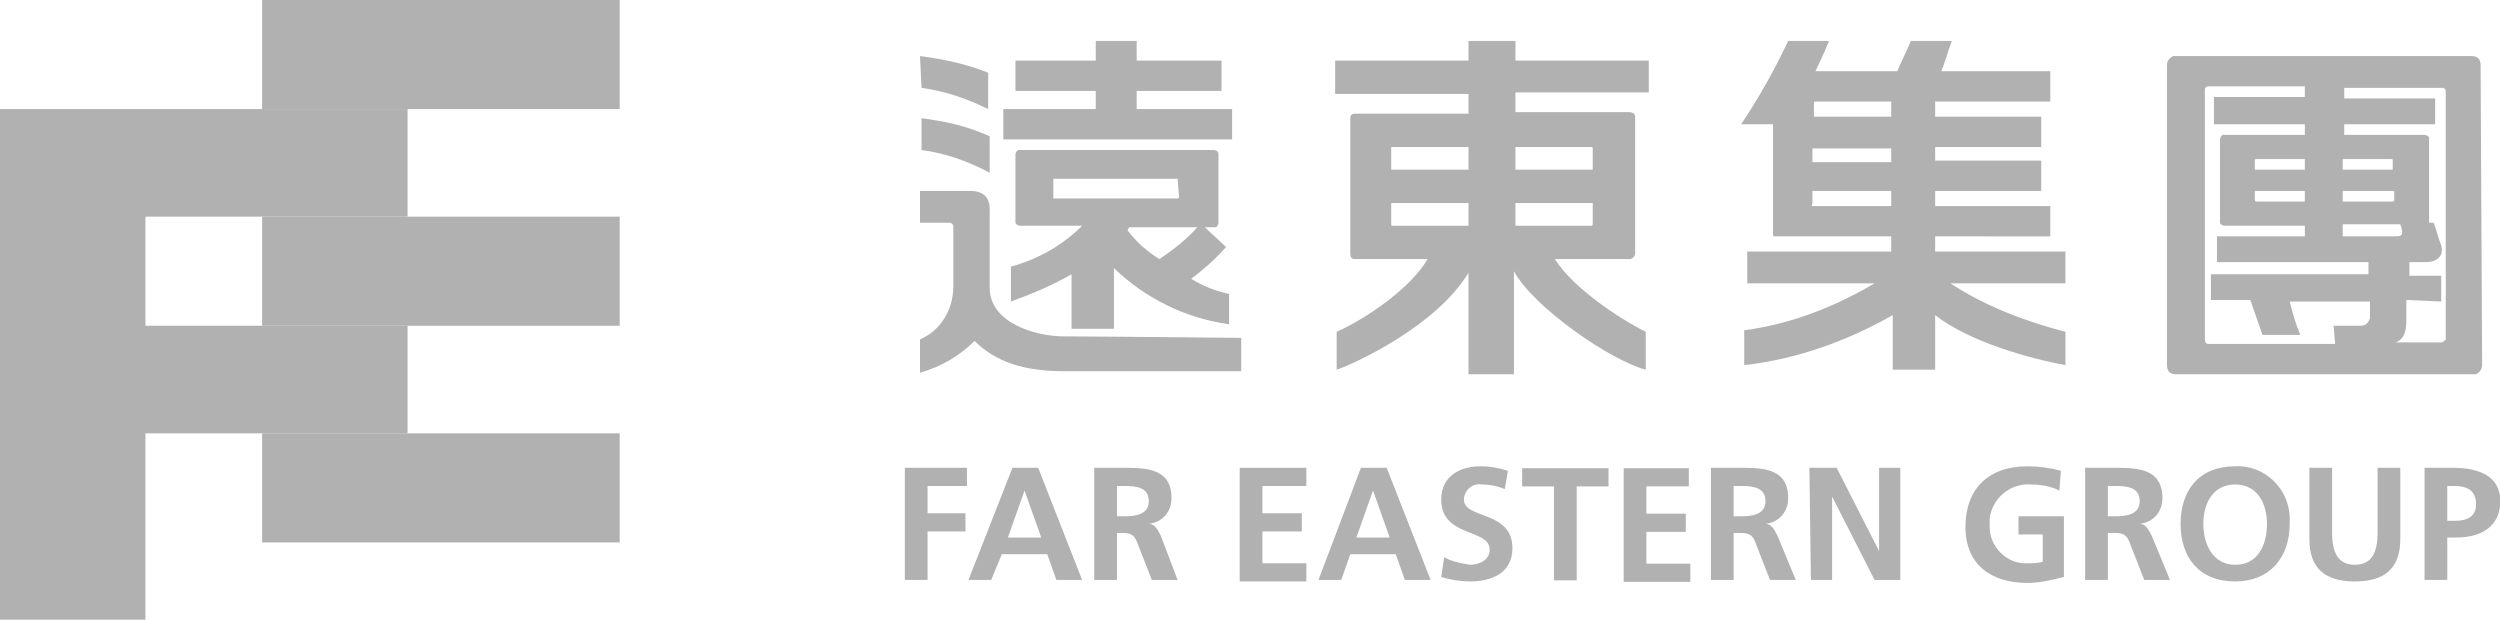 <?xml version="1.0" encoding="utf-8"?>
<!-- Generator: Adobe Illustrator 24.2.0, SVG Export Plug-In . SVG Version: 6.00 Build 0)  -->
<svg version="1.1" id="圖層_1" xmlns="http://www.w3.org/2000/svg" xmlns:xlink="http://www.w3.org/1999/xlink" x="0px" y="0px"
	 viewBox="0 0 165 40.9" style="enable-background:new 0 0 165 40.9;" xml:space="preserve">
<style type="text/css">
	.st0{fill:#B2B1B1;}
</style>
<g id="logo_數位版中文" transform="translate(-99.324 -46.714)">
	<g id="Group_5866" transform="translate(99.324 46.714)">
		<path id="Path_13856" class="st0" d="M26.9,21.5H9.6v-7.2h17.3V7.2H0v33.7h9.6V28.6h17.3V21.5z"/>
		<rect id="Rectangle_1778" x="17.3" y="0" class="st0" width="23.6" height="7.2"/>
		<rect id="Rectangle_1779" x="17.3" y="14.3" class="st0" width="23.6" height="7.2"/>
		<rect id="Rectangle_1780" x="17.3" y="28.6" class="st0" width="23.6" height="7.2"/>
	</g>
	<g id="Group_5870" transform="translate(159.044 48.708)">
		<g id="Group_5869" transform="translate(0 28.781)">
			<g id="Group_5867">
				<path id="Path_13860" class="st0" d="M0,0.1h4.1v1.2H1.5v1.8H4v1.2H1.5v3.2H0V0.1z"/>
				<path id="Path_13861" class="st0" d="M7.9,1.6L7.9,1.6L6.8,4.7H9L7.9,1.6z M7.1,0.1h1.7l2.9,7.4H10L9.4,5.8h-3L5.7,7.5H4.2
					L7.1,0.1"/>
				<path id="Path_13862" class="st0" d="M14,3.3h0.5c0.7,0,1.6-0.1,1.6-1c0-0.9-0.8-1-1.6-1H14V3.3z M12.5,0.1h1.6
					c1.6,0,3.5-0.1,3.5,2c0,0.9-0.6,1.6-1.5,1.7v0c0.4,0,0.6,0.4,0.8,0.8L18,7.5h-1.7l-0.9-2.3c-0.2-0.6-0.4-0.8-1-0.8H14v3.1h-1.5
					L12.5,0.1"/>
				<path id="Path_13863" class="st0" d="M22.1,0.1h4.4v1.2h-2.9v1.8h2.6v1.2h-2.6v2.1h2.9v1.2h-4.4L22.1,0.1z"/>
				<path id="Path_13864" class="st0" d="M30.9,1.6L30.9,1.6l-1.1,3.1H32L30.9,1.6z M30.1,0.1h1.7l2.9,7.4H33l-0.6-1.7h-3l-0.6,1.7
					h-1.5L30.1,0.1"/>
				<path id="Path_13865" class="st0" d="M39.6,1.5c-0.5-0.2-1-0.3-1.5-0.3c-0.6-0.1-1.1,0.3-1.2,0.9c0,0,0,0.1,0,0.1
					c0,1.3,3.2,0.7,3.2,3.2c0,1.6-1.3,2.2-2.8,2.2c-0.6,0-1.3-0.1-1.9-0.3L35.6,6c0.5,0.3,1.1,0.4,1.7,0.5c0.6,0,1.3-0.3,1.3-1
					c0-1.4-3.2-0.8-3.2-3.3C35.4,0.6,36.7,0,38,0c0.6,0,1.2,0.1,1.8,0.3L39.6,1.5z"/>
				<path id="Path_13866" class="st0" d="M54.7,3.3h0.5c0.7,0,1.6-0.1,1.6-1c0-0.9-0.8-1-1.6-1h-0.5V3.3z M53.2,0.1h1.6
					c1.6,0,3.5-0.1,3.5,2c0,0.9-0.6,1.6-1.5,1.7v0c0.4,0,0.6,0.4,0.8,0.8l1.2,2.9h-1.7l-0.9-2.3c-0.2-0.6-0.4-0.8-1-0.8h-0.5v3.1
					h-1.5L53.2,0.1"/>
				<path id="Path_13867" class="st0" d="M59.7,0.1h1.8l2.8,5.5h0V0.1h1.4v7.4H64L61.2,2h0v5.5h-1.4L59.7,0.1z"/>
				<path id="Path_13868" class="st0" d="M76.2,1.6c-0.6-0.3-1.3-0.4-1.9-0.4c-1.4-0.1-2.6,1-2.7,2.3c0,0.1,0,0.2,0,0.3
					c-0.1,1.3,0.9,2.5,2.2,2.6c0.1,0,0.2,0,0.3,0c0.3,0,0.7,0,1-0.1V4.5h-1.6V3.3h3v4c-0.8,0.2-1.6,0.4-2.4,0.4
					C71.7,7.7,70,6.5,70,4c0-2.5,1.5-4,4.1-4c0.7,0,1.5,0.1,2.2,0.3L76.2,1.6z"/>
				<path id="Path_13869" class="st0" d="M79.4,3.3h0.5c0.7,0,1.6-0.1,1.6-1c0-0.9-0.8-1-1.6-1h-0.5V3.3z M77.9,0.1h1.6
					c1.6,0,3.5-0.1,3.5,2c0,0.9-0.6,1.6-1.5,1.7v0c0.4,0,0.6,0.4,0.8,0.8l1.2,2.9h-1.7l-0.9-2.3c-0.2-0.6-0.4-0.8-1-0.8h-0.5v3.1
					h-1.5L77.9,0.1"/>
				<path id="Path_13870" class="st0" d="M87.8,6.5c1.5,0,2.1-1.3,2.1-2.7c0-1.3-0.6-2.6-2.1-2.6s-2.1,1.3-2.1,2.6
					C85.7,5.1,86.3,6.5,87.8,6.5z M87.8,0c1.9-0.1,3.5,1.4,3.6,3.3c0,0.2,0,0.4,0,0.5c0,2.2-1.3,3.8-3.6,3.8c-2.4,0-3.6-1.6-3.6-3.8
					S85.4,0,87.8,0"/>
				<path id="Path_13871" class="st0" d="M92.7,0.1h1.5v4.3c0,1.3,0.4,2.1,1.5,2.1s1.5-0.8,1.5-2.1V0.1h1.5v4.7c0,2-1.1,2.8-3,2.8
					s-3-0.8-3-2.8L92.7,0.1z"/>
				<path id="Path_13872" class="st0" d="M101.8,3.6h0.5c0.7,0,1.4-0.2,1.4-1.1s-0.6-1.2-1.4-1.2h-0.5V3.6z M100.3,0.1h1.9
					c1.6,0,3.1,0.5,3.1,2.2c0,1.7-1.3,2.4-2.9,2.4h-0.6v2.8h-1.5L100.3,0.1"/>
			</g>
			<g id="Group_5868" transform="translate(40.742 0.128)">
				<path id="Path_13873" class="st0" d="M2.1,1.2H0V0h5.7v1.2H3.6v6.2H2.1V1.2z"/>
				<path id="Path_13874" class="st0" d="M6.7,0H11v1.2H8.2V3h2.6v1.2H8.2v2.1h2.9v1.2H6.7V0z"/>
			</g>
		</g>
		<g id="Group_5872" transform="translate(0 0.706)">
			<path id="Path_13857" class="st0" d="M65.1,10.9v-1h-5.2v0.8c0,0.1-0.1,0.2,0,0.2L65.1,10.9z M65.1,7.9V7.1h-5.2v0.9H65.1
				 M65.1,5V4h-5c0,0-0.1,0-0.1,0.1V5L65.1,5 M64,16h-8.4v-2.1h9.5v-1h-7.6c-0.2,0-0.2,0-0.2-0.3V5.5h-2.1c1.2-1.8,2.2-3.6,3.1-5.5
				H61c-0.2,0.5-0.7,1.6-0.9,2h5.4c0.3-0.7,0.6-1.3,0.9-2h2.7c-0.2,0.5-0.5,1.6-0.7,2h7.2v2H68v1h7v2h-7v0.9h7v2h-7v1h7.6v2H68v1
				h8.6V16H69c2.3,1.5,4.9,2.5,7.6,3.2l0,2.2c-2.2-0.4-6.3-1.5-8.6-3.3v3.6h-2.8v-3.6c-3,1.7-6.3,2.9-9.8,3.3v-2.3
				C58.4,18.7,61.3,17.6,64,16"/>
			<path id="Path_13858" class="st0" d="M40.3,10.7v1.5h5c0.1,0,0.1-0.1,0.1-0.1v-1.4H40.3z M40.3,7v1.5h5.1V7.1
				c0-0.1-0.1-0.1-0.1-0.1L40.3,7 M37.2,12.2v-1.5h-5.1v1.4c0,0.1,0,0.1,0.1,0.1L37.2,12.2 M37.2,8.5V7h-5c-0.1,0-0.1,0-0.1,0.1v1.4
				L37.2,8.5 M40.2,15.2V22h-3v-6.7c-2.1,3.5-7.5,6-8.7,6.4l0-2.5c2-0.9,4.9-2.9,6-4.8h-4.8c-0.2,0-0.3-0.1-0.3-0.4V5.1
				c0-0.2,0.1-0.3,0.3-0.3h7.5V3.5h-8.8V1.3h8.8V0h3.1v1.3h8.8v2.1h-8.8v1.3h7.5c0.2,0,0.4,0.1,0.4,0.3V14c0,0.2-0.1,0.3-0.3,0.4
				c0,0-0.1,0-0.1,0h-4.9c1.2,1.9,4.2,3.9,6,4.8v2.5C46.6,21.1,41.5,17.6,40.2,15.2"/>
			<path id="Path_13859" class="st0" d="M18,9.1H9.9c-0.1,0-0.1,0-0.1,0.1v1.1c0,0,0,0.1,0,0.1c0,0,0,0,0,0H18
				c0.1,0,0.1-0.1,0.1-0.1L18,9.1C18.1,9.2,18.1,9.1,18,9.1C18,9.1,18,9.1,18,9.1z M12.6,4.4V3.3H7.3v-2h5.3V0h2.7v1.3h5.6v2h-5.6
				v1.2h6.3v2H6.5v-2H12.6 M1.1,7.2l0-2.1c1.5,0.2,3,0.5,4.5,1.2v2.4C4.1,7.9,2.6,7.4,1.1,7.2 M1.1,3.1L1,1c1.5,0.2,3,0.5,4.5,1.1
				v2.4C4.1,3.8,2.6,3.3,1.1,3.1 M14.7,12.5c0.6,0.8,1.3,1.4,2.1,1.9c0.9-0.6,1.8-1.3,2.5-2.1h-4.5L14.7,12.5 M13.8,15v4H11v-3.6
				c-1.2,0.7-2.6,1.3-4,1.8v-2.3c1.8-0.5,3.4-1.4,4.7-2.7H7.6c-0.1,0-0.3-0.1-0.3-0.2c0,0,0,0,0-0.1V7.5c0-0.1,0.1-0.3,0.2-0.3
				c0,0,0,0,0.1,0h12.7c0.3,0,0.4,0.1,0.4,0.3V12c0,0.1-0.1,0.3-0.2,0.3c0,0,0,0-0.1,0h-0.6l1.4,1.3c-0.7,0.8-1.5,1.5-2.3,2.1
				c0.8,0.5,1.6,0.8,2.5,1l0,2C18.5,18.3,15.9,17,13.8,15 M22.2,19.6l0,2.2c0,0-8.8,0-11.7,0c-2.6,0-4.5-0.6-5.9-2
				c-1,1-2.2,1.7-3.6,2.1v-2.2c1.4-0.6,2.2-2,2.2-3.5v-3.9c0-0.2-0.1-0.3-0.3-0.3H1V9.9h3.3c0.6,0,1.3,0.2,1.3,1.2v5.2
				c0,2.3,3,3.2,4.9,3.2S22.2,19.6,22.2,19.6"/>
			<path id="Path_13875" class="st0" d="M98.4,12.9c0.5,0,0.5-0.2,0.3-0.8h-3.8v0.8H98.4z M94.9,9.9v0.7h3.3c0.1,0,0.1-0.1,0.1-0.1
				V9.9L94.9,9.9 M94.9,7.8v0.7h3.3V7.9c0-0.1,0-0.1-0.1-0.1H94.9 M99.1,17.1v1.3c0,0.9-0.2,1.3-0.7,1.5h3c0.1,0,0.2-0.1,0.3-0.2
				c0,0,0,0,0,0V3.3c0-0.1-0.1-0.2-0.2-0.2c0,0,0,0,0,0h-6.5v0.7h6v1.7h-6v0.7h5.3c0.1,0,0.3,0.1,0.3,0.2c0,0,0,0,0,0.1V12l0.3,0
				c0.2,0.5,0.3,1,0.5,1.5c0.2,0.7-0.3,1.1-1,1.1h-1.1v0.9h2.1v1.7L99.1,17.1 M92.4,10.6V9.9h-3.3v0.6c0,0,0,0.1,0.1,0.1
				c0,0,0,0,0,0L92.4,10.6 M92.4,8.5V7.8h-3.2c-0.1,0-0.1,0-0.1,0.1v0.6H92.4 M88.8,17.1h-2.6v-1.7h10.4v-0.8l-10,0l0-1.7l5.8,0
				v-0.7h-5.3c-0.1,0-0.3-0.1-0.3-0.2c0,0,0,0,0-0.1V6.5c0-0.1,0.1-0.3,0.2-0.3c0,0,0,0,0.1,0h5.3V5.5h-6V3.7h6V3H86
				c-0.1,0-0.2,0.1-0.2,0.2c0,0,0,0,0,0.1v16.4c0,0.2,0.1,0.3,0.2,0.3h8.4l-0.1-1.2c0,0,1.5,0,1.8,0c0.3,0,0.5-0.2,0.6-0.5
				c0,0,0,0,0,0v-1.1h-5.3c0.2,0.8,0.4,1.5,0.7,2.2h-2.5C89.3,18.5,88.8,17.1,88.8,17.1 M104.1,21.4c0,0.3-0.2,0.5-0.4,0.6
				c-0.1,0-0.1,0-0.2,0H83.9c-0.4,0-0.6-0.2-0.6-0.6V1.6c0-0.3,0.2-0.5,0.4-0.6c0,0,0.1,0,0.1,0h19.6c0.4,0,0.6,0.2,0.6,0.6
				L104.1,21.4"/>
		</g>
	</g>
</g>
</svg>
